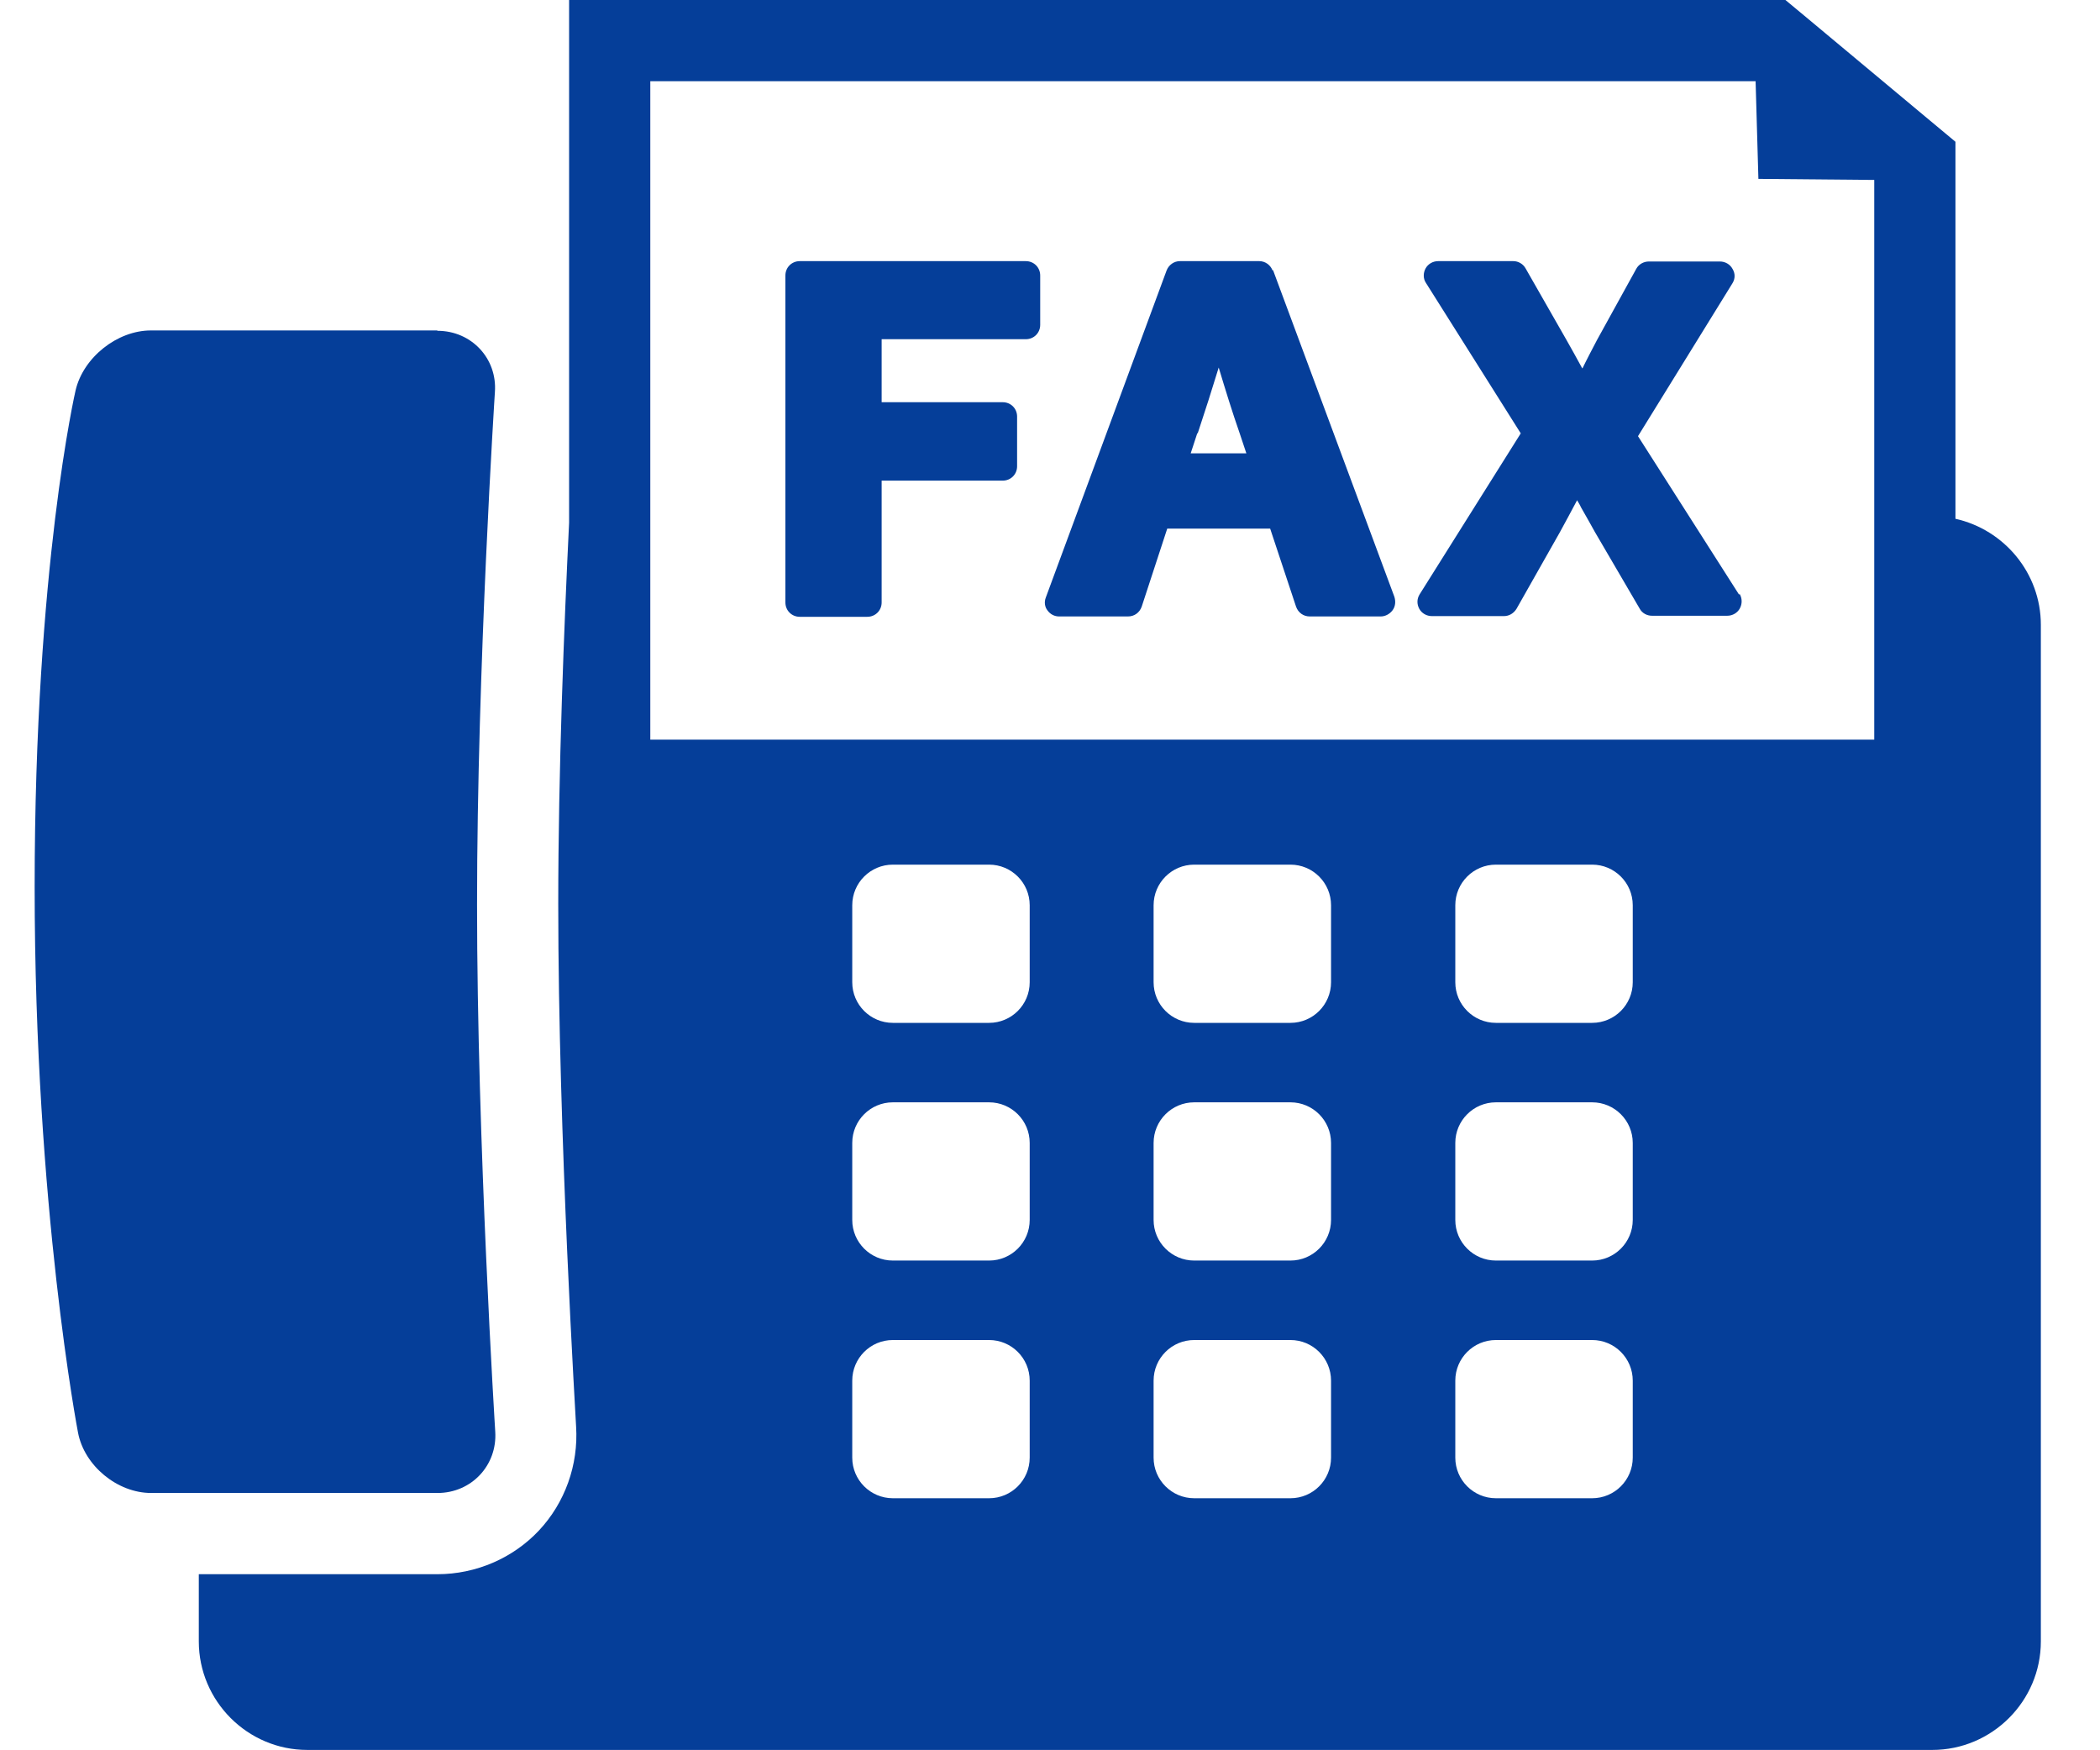 <svg width="60" height="50" viewBox="0 0 60 50" fill="none" xmlns="http://www.w3.org/2000/svg">
<rect width="60" height="50" fill="white"/>
<g clip-path="url(#clip0_5_3)">
<path d="M12.5 9.45C13.47 9.45 14.21 10.24 14.14 11.2C14.14 11.2 13.63 19.07 13.63 25.84C13.63 32.61 14.15 40.9 14.15 40.9C14.21 41.86 13.47 42.65 12.5 42.65H4.32C3.35 42.65 2.41 41.87 2.23 40.93C2.23 40.93 0.99 34.5 0.99 25.34C0.99 16.18 2.16 11.15 2.16 11.15C2.38 10.21 3.35 9.44 4.31 9.44H12.49" fill="#053E99"/>
<path d="M55.87 14.84V4.05L55.03 3.35L51.65 0.53L51 -0.01H16.26V14.93C16.12 17.82 15.95 22.02 15.95 25.83C15.95 32.45 16.46 40.67 16.46 40.75C16.53 41.85 16.14 42.93 15.4 43.72C14.66 44.51 13.6 44.97 12.5 44.97H5.68V46.89C5.68 48.59 7.07 49.99 8.78 49.99H55.21C56.91 49.99 58.31 48.6 58.31 46.89V17.85C58.31 16.37 57.26 15.13 55.87 14.82V14.84ZM29.42 41.64C29.42 42.28 28.9 42.8 28.26 42.8H25.51C24.87 42.8 24.35 42.28 24.35 41.64V39.44C24.35 38.8 24.87 38.28 25.51 38.28H28.26C28.9 38.28 29.42 38.8 29.42 39.44V41.64ZM29.42 34.85C29.42 35.49 28.9 36.01 28.26 36.01H25.51C24.87 36.01 24.35 35.49 24.35 34.85V32.65C24.35 32.01 24.87 31.49 25.51 31.49H28.26C28.9 31.49 29.42 32.01 29.42 32.65V34.85ZM29.42 28.06C29.42 28.7 28.9 29.22 28.26 29.22H25.51C24.87 29.22 24.35 28.7 24.35 28.06V25.86C24.35 25.22 24.87 24.7 25.51 24.7H28.26C28.9 24.7 29.42 25.22 29.42 25.86V28.06ZM38.03 41.64C38.03 42.28 37.51 42.8 36.87 42.8H34.12C33.48 42.8 32.96 42.28 32.96 41.64V39.44C32.96 38.8 33.48 38.28 34.12 38.28H36.87C37.51 38.28 38.03 38.8 38.03 39.44V41.64ZM38.03 34.85C38.03 35.49 37.51 36.01 36.87 36.01H34.12C33.48 36.01 32.96 35.49 32.96 34.85V32.65C32.96 32.01 33.48 31.49 34.12 31.49H36.87C37.51 31.49 38.03 32.01 38.03 32.65V34.85ZM38.03 28.06C38.03 28.7 37.51 29.22 36.87 29.22H34.12C33.48 29.22 32.96 28.7 32.96 28.06V25.86C32.96 25.22 33.48 24.7 34.12 24.7H36.87C37.51 24.7 38.03 25.22 38.03 25.86V28.06ZM46.65 41.64C46.65 42.28 46.13 42.8 45.49 42.8H42.74C42.1 42.8 41.58 42.28 41.58 41.64V39.44C41.58 38.8 42.1 38.28 42.74 38.28H45.49C46.13 38.28 46.65 38.8 46.65 39.44V41.64ZM46.65 34.85C46.65 35.49 46.13 36.01 45.49 36.01H42.74C42.1 36.01 41.58 35.49 41.58 34.85V32.65C41.58 32.01 42.1 31.49 42.74 31.49H45.49C46.13 31.49 46.65 32.01 46.65 32.65V34.85ZM46.65 28.06C46.65 28.7 46.13 29.22 45.49 29.22H42.74C42.1 29.22 41.58 28.7 41.58 28.06V25.86C41.58 25.22 42.1 24.7 42.74 24.7H45.49C46.13 24.7 46.65 25.22 46.65 25.86V28.06ZM53.54 21.13H18.58V2.32H50.16L50.24 5.11L53.55 5.14V21.13H53.54Z" fill="#053E99"/>
<path d="M29.72 7.87C29.72 7.64 29.54 7.46 29.31 7.46H22.85C22.62 7.46 22.44 7.64 22.44 7.87V17.21C22.44 17.44 22.62 17.62 22.85 17.62H24.78C25.01 17.62 25.19 17.44 25.19 17.21V13.73H28.65C28.88 13.73 29.06 13.55 29.06 13.32V11.9C29.06 11.67 28.88 11.49 28.65 11.49H25.19V9.69H29.31C29.54 9.69 29.72 9.51 29.72 9.28V7.86V7.87Z" fill="#053E99"/>
<path d="M36.36 7.73C36.3 7.57 36.15 7.46 35.98 7.46H33.71C33.54 7.46 33.39 7.57 33.33 7.73L29.88 17.07C29.83 17.2 29.85 17.34 29.93 17.44C30.01 17.55 30.13 17.61 30.26 17.61H32.23C32.41 17.61 32.56 17.5 32.62 17.33L33.35 15.1H36.29L37.03 17.33C37.09 17.5 37.24 17.61 37.42 17.61H39.45C39.58 17.61 39.71 17.54 39.79 17.43C39.87 17.32 39.88 17.18 39.84 17.05L36.37 7.71L36.36 7.73ZM34.22 12.38C34.43 11.75 34.63 11.12 34.82 10.5C35.01 11.13 35.21 11.78 35.42 12.38L35.61 12.95H34.02L34.21 12.37L34.22 12.38Z" fill="#053E99"/>
<path d="M49.69 16.99L46.8 12.46L49.5 8.09C49.58 7.96 49.58 7.81 49.5 7.68C49.43 7.55 49.29 7.47 49.14 7.47H47.11C46.96 7.47 46.82 7.55 46.75 7.68L45.63 9.71C45.49 9.98 45.35 10.24 45.21 10.53C45.21 10.53 45.21 10.51 45.2 10.51C45.04 10.22 44.9 9.96 44.75 9.7L43.59 7.67C43.52 7.54 43.38 7.46 43.24 7.46H41.09C40.94 7.46 40.8 7.54 40.73 7.67C40.66 7.8 40.66 7.96 40.74 8.08L43.45 12.38L40.56 16.98C40.48 17.11 40.48 17.26 40.55 17.39C40.62 17.52 40.76 17.6 40.91 17.6H42.97C43.12 17.6 43.25 17.52 43.33 17.39L44.57 15.2C44.74 14.89 44.9 14.59 45.06 14.29C45.1 14.36 45.14 14.42 45.17 14.49C45.31 14.73 45.44 14.97 45.57 15.2L46.85 17.39C46.92 17.52 47.06 17.59 47.2 17.59H49.35C49.5 17.59 49.64 17.51 49.71 17.38C49.78 17.25 49.78 17.09 49.7 16.96L49.69 16.99Z" fill="#053E99"/>
</g>
<defs>
<clipPath id="clip0_5_3">
<rect width="57.31" height="50" fill="white" transform="translate(1)"/>
</clipPath>
</defs>
</svg>
